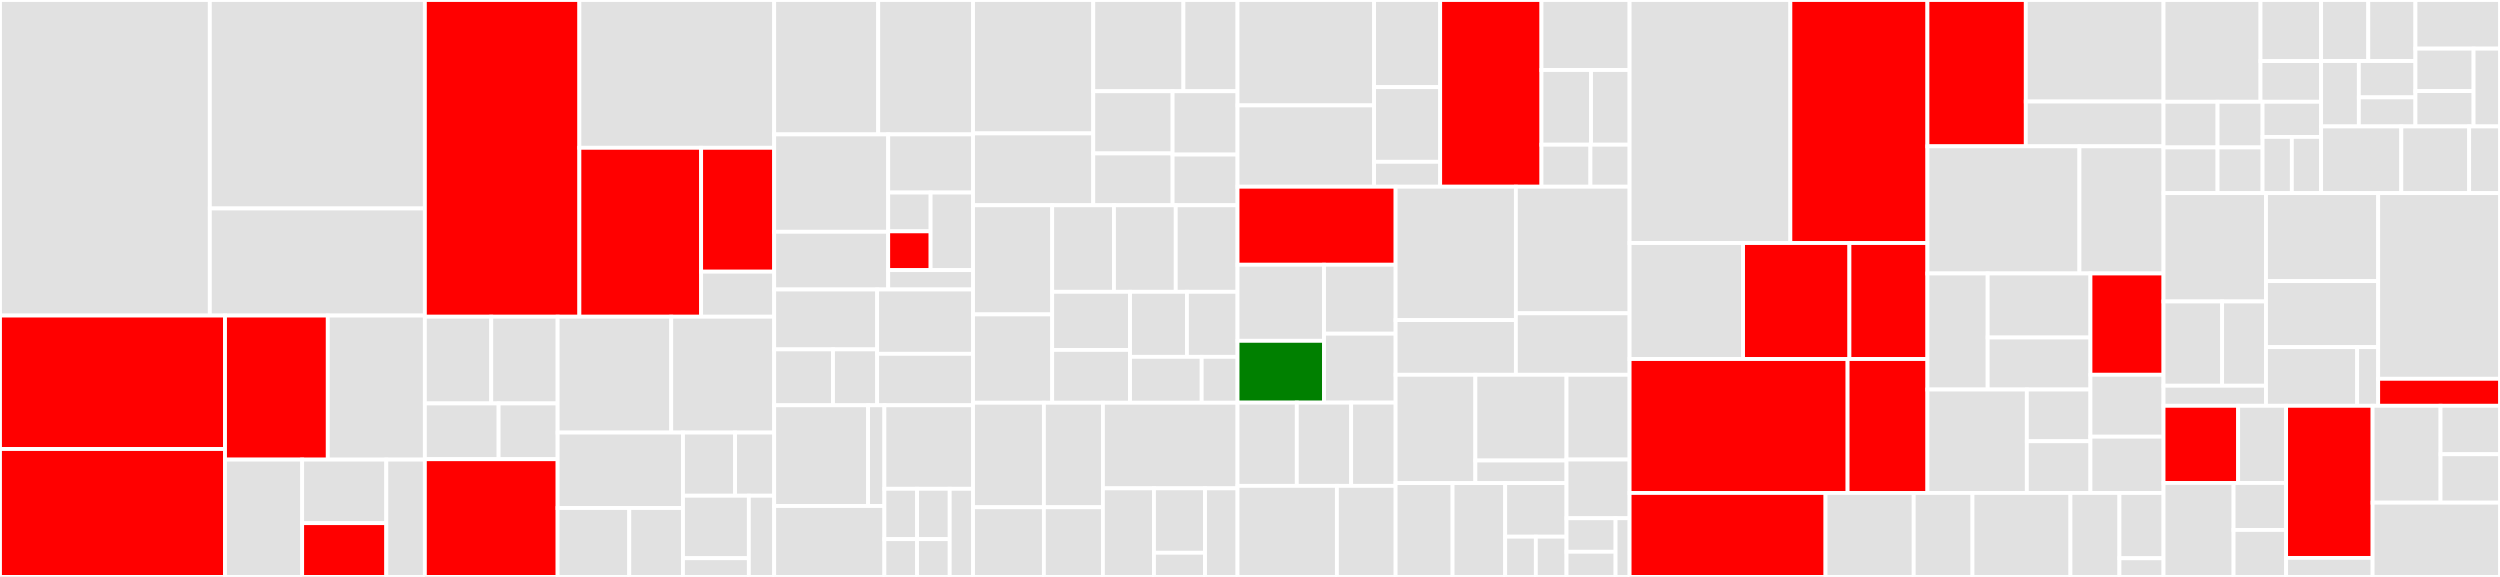 <svg baseProfile="full" width="650" height="150" viewBox="0 0 650 150" version="1.1"
xmlns="http://www.w3.org/2000/svg" xmlns:ev="http://www.w3.org/2001/xml-events"
xmlns:xlink="http://www.w3.org/1999/xlink">

<rect x="0" y="0" width="650" height="150" fill="#333333" stroke="none"/>

<style>rect.s{mask:url(#mask);}</style>
<defs>
  <pattern id="white" width="4" height="4" patternUnits="userSpaceOnUse" patternTransform="rotate(45)">
    <rect width="2" height="2" transform="translate(0,0)" fill="white"></rect>
  </pattern>
  <mask id="mask">
    <rect x="0" y="0" width="100%" height="100%" fill="url(#white)"></rect>
  </mask>
</defs>

<rect x="0" y="0" width="54.555" height="82.047" fill="#e1e1e1" stroke="white" stroke-width="1" class=" tooltipped" data-content="Core/src/Repository/ShortUrlRepository.php"><title>Core/src/Repository/ShortUrlRepository.php</title></rect>
<rect x="54.555" y="0" width="55.91" height="54.201" fill="#e1e1e1" stroke="white" stroke-width="1" class=" tooltipped" data-content="Core/src/Repository/VisitRepository.php"><title>Core/src/Repository/VisitRepository.php</title></rect>
<rect x="54.555" y="54.201" width="55.91" height="27.846" fill="#e1e1e1" stroke="white" stroke-width="1" class=" tooltipped" data-content="Core/src/Repository/TagRepository.php"><title>Core/src/Repository/TagRepository.php</title></rect>
<rect x="0" y="82.047" width="58.505" height="34.689" fill="red" stroke="white" stroke-width="1" class=" tooltipped" data-content="Core/src/Model/ShortUrlMeta.php"><title>Core/src/Model/ShortUrlMeta.php</title></rect>
<rect x="0" y="116.736" width="58.505" height="33.264" fill="red" stroke="white" stroke-width="1" class=" tooltipped" data-content="Core/src/Model/ShortUrlEdit.php"><title>Core/src/Model/ShortUrlEdit.php</title></rect>
<rect x="58.505" y="82.047" width="26.722" height="37.454" fill="red" stroke="white" stroke-width="1" class=" tooltipped" data-content="Core/src/Model/Visitor.php"><title>Core/src/Model/Visitor.php</title></rect>
<rect x="85.227" y="82.047" width="25.237" height="37.454" fill="#e1e1e1" stroke="white" stroke-width="1" class=" tooltipped" data-content="Core/src/Model/ShortUrlsParams.php"><title>Core/src/Model/ShortUrlsParams.php</title></rect>
<rect x="58.505" y="119.501" width="20.054" height="30.499" fill="#e1e1e1" stroke="white" stroke-width="1" class=" tooltipped" data-content="Core/src/Model/ShortUrlIdentifier.php"><title>Core/src/Model/ShortUrlIdentifier.php</title></rect>
<rect x="78.56" y="119.501" width="21.878" height="16.52" fill="#e1e1e1" stroke="white" stroke-width="1" class=" tooltipped" data-content="Core/src/Model/VisitsParams.php"><title>Core/src/Model/VisitsParams.php</title></rect>
<rect x="78.56" y="136.021" width="21.878" height="13.979" fill="red" stroke="white" stroke-width="1" class=" tooltipped" data-content="Core/src/Model/Ordering.php"><title>Core/src/Model/Ordering.php</title></rect>
<rect x="100.438" y="119.501" width="10.027" height="30.499" fill="#e1e1e1" stroke="white" stroke-width="1" class=" tooltipped" data-content="Core/src/Model/AbstractInfinitePaginableListParams.php"><title>Core/src/Model/AbstractInfinitePaginableListParams.php</title></rect>
<rect x="110.465" y="0" width="40.176" height="82.347" fill="red" stroke="white" stroke-width="1" class=" tooltipped" data-content="Core/src/Entity/ShortUrl.php"><title>Core/src/Entity/ShortUrl.php</title></rect>
<rect x="150.641" y="0" width="50.642" height="38.429" fill="#e1e1e1" stroke="white" stroke-width="1" class=" tooltipped" data-content="Core/src/Entity/Visit.php"><title>Core/src/Entity/Visit.php</title></rect>
<rect x="150.641" y="38.429" width="31.651" height="43.918" fill="red" stroke="white" stroke-width="1" class=" tooltipped" data-content="Core/src/Entity/VisitLocation.php"><title>Core/src/Entity/VisitLocation.php</title></rect>
<rect x="182.292" y="38.429" width="18.991" height="32.207" fill="red" stroke="white" stroke-width="1" class=" tooltipped" data-content="Core/src/Entity/Domain.php"><title>Core/src/Entity/Domain.php</title></rect>
<rect x="182.292" y="70.635" width="18.991" height="11.712" fill="#e1e1e1" stroke="white" stroke-width="1" class=" tooltipped" data-content="Core/src/Entity/Tag.php"><title>Core/src/Entity/Tag.php</title></rect>
<rect x="110.465" y="82.347" width="17.26" height="22.551" fill="#e1e1e1" stroke="white" stroke-width="1" class=" tooltipped" data-content="Core/src/Visit/Paginator/Adapter/TagVisitsPaginatorAdapter.php"><title>Core/src/Visit/Paginator/Adapter/TagVisitsPaginatorAdapter.php</title></rect>
<rect x="127.724" y="82.347" width="17.26" height="22.551" fill="#e1e1e1" stroke="white" stroke-width="1" class=" tooltipped" data-content="Core/src/Visit/Paginator/Adapter/ShortUrlVisitsPaginatorAdapter.php"><title>Core/src/Visit/Paginator/Adapter/ShortUrlVisitsPaginatorAdapter.php</title></rect>
<rect x="110.465" y="104.898" width="19.177" height="14.497" fill="#e1e1e1" stroke="white" stroke-width="1" class=" tooltipped" data-content="Core/src/Visit/Paginator/Adapter/NonOrphanVisitsPaginatorAdapter.php"><title>Core/src/Visit/Paginator/Adapter/NonOrphanVisitsPaginatorAdapter.php</title></rect>
<rect x="129.642" y="104.898" width="15.342" height="14.497" fill="#e1e1e1" stroke="white" stroke-width="1" class=" tooltipped" data-content="Core/src/Visit/Paginator/Adapter/OrphanVisitsPaginatorAdapter.php"><title>Core/src/Visit/Paginator/Adapter/OrphanVisitsPaginatorAdapter.php</title></rect>
<rect x="110.465" y="119.395" width="34.519" height="30.605" fill="red" stroke="white" stroke-width="1" class=" tooltipped" data-content="Core/src/Visit/RequestTracker.php"><title>Core/src/Visit/RequestTracker.php</title></rect>
<rect x="144.984" y="82.347" width="29.534" height="30.123" fill="#e1e1e1" stroke="white" stroke-width="1" class=" tooltipped" data-content="Core/src/Visit/VisitLocator.php"><title>Core/src/Visit/VisitLocator.php</title></rect>
<rect x="174.518" y="82.347" width="26.765" height="30.123" fill="#e1e1e1" stroke="white" stroke-width="1" class=" tooltipped" data-content="Core/src/Visit/VisitsStatsHelper.php"><title>Core/src/Visit/VisitsStatsHelper.php</title></rect>
<rect x="144.984" y="112.47" width="32.594" height="19.618" fill="#e1e1e1" stroke="white" stroke-width="1" class=" tooltipped" data-content="Core/src/Visit/VisitsTracker.php"><title>Core/src/Visit/VisitsTracker.php</title></rect>
<rect x="144.984" y="132.088" width="18.625" height="17.912" fill="#e1e1e1" stroke="white" stroke-width="1" class=" tooltipped" data-content="Core/src/Visit/Spec/CountOfNonOrphanVisits.php"><title>Core/src/Visit/Spec/CountOfNonOrphanVisits.php</title></rect>
<rect x="163.609" y="132.088" width="13.969" height="17.912" fill="#e1e1e1" stroke="white" stroke-width="1" class=" tooltipped" data-content="Core/src/Visit/Spec/CountOfOrphanVisits.php"><title>Core/src/Visit/Spec/CountOfOrphanVisits.php</title></rect>
<rect x="177.578" y="112.47" width="13.546" height="16.419" fill="#e1e1e1" stroke="white" stroke-width="1" class=" tooltipped" data-content="Core/src/Visit/Persistence/VisitsCountFiltering.php"><title>Core/src/Visit/Persistence/VisitsCountFiltering.php</title></rect>
<rect x="191.124" y="112.47" width="10.159" height="16.419" fill="#e1e1e1" stroke="white" stroke-width="1" class=" tooltipped" data-content="Core/src/Visit/Persistence/VisitsListFiltering.php"><title>Core/src/Visit/Persistence/VisitsListFiltering.php</title></rect>
<rect x="177.578" y="128.889" width="17.12" height="16.239" fill="#e1e1e1" stroke="white" stroke-width="1" class=" tooltipped" data-content="Core/src/Visit/Model/UnknownVisitLocation.php"><title>Core/src/Visit/Model/UnknownVisitLocation.php</title></rect>
<rect x="177.578" y="145.128" width="17.12" height="4.872" fill="#e1e1e1" stroke="white" stroke-width="1" class=" tooltipped" data-content="Core/src/Visit/Model/VisitsStats.php"><title>Core/src/Visit/Model/VisitsStats.php</title></rect>
<rect x="194.698" y="128.889" width="6.585" height="21.111" fill="#e1e1e1" stroke="white" stroke-width="1" class=" tooltipped" data-content="Core/src/Visit/Transformer/OrphanVisitDataTransformer.php"><title>Core/src/Visit/Transformer/OrphanVisitDataTransformer.php</title></rect>
<rect x="201.283" y="0" width="27.049" height="34.946" fill="#e1e1e1" stroke="white" stroke-width="1" class=" tooltipped" data-content="Core/src/EventDispatcher/NotifyVisitToRabbitMq.php"><title>Core/src/EventDispatcher/NotifyVisitToRabbitMq.php</title></rect>
<rect x="228.332" y="0" width="24.662" height="34.946" fill="#e1e1e1" stroke="white" stroke-width="1" class=" tooltipped" data-content="Core/src/EventDispatcher/NotifyVisitToWebHooks.php"><title>Core/src/EventDispatcher/NotifyVisitToWebHooks.php</title></rect>
<rect x="201.283" y="34.946" width="29.648" height="25.319" fill="#e1e1e1" stroke="white" stroke-width="1" class=" tooltipped" data-content="Core/src/EventDispatcher/LocateVisit.php"><title>Core/src/EventDispatcher/LocateVisit.php</title></rect>
<rect x="201.283" y="60.265" width="29.648" height="15.004" fill="#e1e1e1" stroke="white" stroke-width="1" class=" tooltipped" data-content="Core/src/EventDispatcher/NotifyVisitToMercure.php"><title>Core/src/EventDispatcher/NotifyVisitToMercure.php</title></rect>
<rect x="230.931" y="34.946" width="22.063" height="15.121" fill="#e1e1e1" stroke="white" stroke-width="1" class=" tooltipped" data-content="Core/src/EventDispatcher/UpdateGeoLiteDb.php"><title>Core/src/EventDispatcher/UpdateGeoLiteDb.php</title></rect>
<rect x="230.931" y="50.067" width="11.032" height="10.081" fill="#e1e1e1" stroke="white" stroke-width="1" class=" tooltipped" data-content="Core/src/EventDispatcher/Event/UrlVisited.php"><title>Core/src/EventDispatcher/Event/UrlVisited.php</title></rect>
<rect x="230.931" y="60.148" width="11.032" height="10.081" fill="red" stroke="white" stroke-width="1" class=" tooltipped" data-content="Core/src/EventDispatcher/Event/AbstractVisitEvent.php"><title>Core/src/EventDispatcher/Event/AbstractVisitEvent.php</title></rect>
<rect x="241.962" y="50.067" width="11.032" height="20.161" fill="#e1e1e1" stroke="white" stroke-width="1" class=" tooltipped" data-content="Core/src/EventDispatcher/CloseDbConnectionEventListener.php"><title>Core/src/EventDispatcher/CloseDbConnectionEventListener.php</title></rect>
<rect x="230.931" y="70.228" width="22.063" height="5.04" fill="#e1e1e1" stroke="white" stroke-width="1" class=" tooltipped" data-content="Core/src/EventDispatcher/CloseDbConnectionEventListenerDelegator.php"><title>Core/src/EventDispatcher/CloseDbConnectionEventListenerDelegator.php</title></rect>
<rect x="201.283" y="75.269" width="26.779" height="15.573" fill="#e1e1e1" stroke="white" stroke-width="1" class=" tooltipped" data-content="Core/src/ShortUrl/Helper/ShortUrlRedirectionBuilder.php"><title>Core/src/ShortUrl/Helper/ShortUrlRedirectionBuilder.php</title></rect>
<rect x="201.283" y="90.842" width="15.302" height="14.535" fill="#e1e1e1" stroke="white" stroke-width="1" class=" tooltipped" data-content="Core/src/ShortUrl/Helper/ShortUrlStringifier.php"><title>Core/src/ShortUrl/Helper/ShortUrlStringifier.php</title></rect>
<rect x="216.585" y="90.842" width="11.477" height="14.535" fill="#e1e1e1" stroke="white" stroke-width="1" class=" tooltipped" data-content="Core/src/ShortUrl/Helper/ShortUrlTitleResolutionHelper.php"><title>Core/src/ShortUrl/Helper/ShortUrlTitleResolutionHelper.php</title></rect>
<rect x="228.062" y="75.269" width="24.932" height="16.726" fill="#e1e1e1" stroke="white" stroke-width="1" class=" tooltipped" data-content="Core/src/ShortUrl/Persistence/ShortUrlsListFiltering.php"><title>Core/src/ShortUrl/Persistence/ShortUrlsListFiltering.php</title></rect>
<rect x="228.062" y="91.995" width="24.932" height="13.381" fill="#e1e1e1" stroke="white" stroke-width="1" class=" tooltipped" data-content="Core/src/ShortUrl/Persistence/ShortUrlsCountFiltering.php"><title>Core/src/ShortUrl/Persistence/ShortUrlsCountFiltering.php</title></rect>
<rect x="201.283" y="105.376" width="24.413" height="26.192" fill="#e1e1e1" stroke="white" stroke-width="1" class=" tooltipped" data-content="Core/src/ShortUrl/Resolver/PersistenceShortUrlRelationResolver.php"><title>Core/src/ShortUrl/Resolver/PersistenceShortUrlRelationResolver.php</title></rect>
<rect x="225.696" y="105.376" width="4.246" height="26.192" fill="#e1e1e1" stroke="white" stroke-width="1" class=" tooltipped" data-content="Core/src/ShortUrl/Resolver/SimpleShortUrlRelationResolver.php"><title>Core/src/ShortUrl/Resolver/SimpleShortUrlRelationResolver.php</title></rect>
<rect x="201.283" y="131.568" width="28.659" height="18.432" fill="#e1e1e1" stroke="white" stroke-width="1" class=" tooltipped" data-content="Core/src/ShortUrl/Transformer/ShortUrlDataTransformer.php"><title>Core/src/ShortUrl/Transformer/ShortUrlDataTransformer.php</title></rect>
<rect x="229.942" y="105.376" width="23.052" height="21.709" fill="#e1e1e1" stroke="white" stroke-width="1" class=" tooltipped" data-content="Core/src/ShortUrl/Middleware/ExtraPathRedirectMiddleware.php"><title>Core/src/ShortUrl/Middleware/ExtraPathRedirectMiddleware.php</title></rect>
<rect x="229.942" y="127.085" width="8.493" height="13.094" fill="#e1e1e1" stroke="white" stroke-width="1" class=" tooltipped" data-content="Core/src/ShortUrl/Spec/BelongsToApiKey.php"><title>Core/src/ShortUrl/Spec/BelongsToApiKey.php</title></rect>
<rect x="238.435" y="127.085" width="8.493" height="13.094" fill="#e1e1e1" stroke="white" stroke-width="1" class=" tooltipped" data-content="Core/src/ShortUrl/Spec/BelongsToDomain.php"><title>Core/src/ShortUrl/Spec/BelongsToDomain.php</title></rect>
<rect x="229.942" y="140.179" width="8.493" height="9.821" fill="#e1e1e1" stroke="white" stroke-width="1" class=" tooltipped" data-content="Core/src/ShortUrl/Spec/BelongsToApiKeyInlined.php"><title>Core/src/ShortUrl/Spec/BelongsToApiKeyInlined.php</title></rect>
<rect x="238.435" y="140.179" width="8.493" height="9.821" fill="#e1e1e1" stroke="white" stroke-width="1" class=" tooltipped" data-content="Core/src/ShortUrl/Spec/BelongsToDomainInlined.php"><title>Core/src/ShortUrl/Spec/BelongsToDomainInlined.php</title></rect>
<rect x="246.928" y="127.085" width="6.066" height="22.915" fill="#e1e1e1" stroke="white" stroke-width="1" class=" tooltipped" data-content="Core/src/ShortUrl/Paginator/Adapter/ShortUrlRepositoryAdapter.php"><title>Core/src/ShortUrl/Paginator/Adapter/ShortUrlRepositoryAdapter.php</title></rect>
<rect x="252.994" y="0" width="31.256" height="34.69" fill="#e1e1e1" stroke="white" stroke-width="1" class=" tooltipped" data-content="Core/src/Options/TrackingOptions.php"><title>Core/src/Options/TrackingOptions.php</title></rect>
<rect x="252.994" y="34.69" width="31.256" height="18.679" fill="#e1e1e1" stroke="white" stroke-width="1" class=" tooltipped" data-content="Core/src/Options/NotFoundRedirectOptions.php"><title>Core/src/Options/NotFoundRedirectOptions.php</title></rect>
<rect x="284.25" y="0" width="23.442" height="23.72" fill="#e1e1e1" stroke="white" stroke-width="1" class=" tooltipped" data-content="Core/src/Options/QrCodeOptions.php"><title>Core/src/Options/QrCodeOptions.php</title></rect>
<rect x="307.691" y="0" width="14.065" height="23.72" fill="#e1e1e1" stroke="white" stroke-width="1" class=" tooltipped" data-content="Core/src/Options/AppOptions.php"><title>Core/src/Options/AppOptions.php</title></rect>
<rect x="284.25" y="23.72" width="20.629" height="16.173" fill="#e1e1e1" stroke="white" stroke-width="1" class=" tooltipped" data-content="Core/src/Options/RedirectOptions.php"><title>Core/src/Options/RedirectOptions.php</title></rect>
<rect x="284.25" y="39.892" width="20.629" height="13.477" fill="#e1e1e1" stroke="white" stroke-width="1" class=" tooltipped" data-content="Core/src/Options/WebhookOptions.php"><title>Core/src/Options/WebhookOptions.php</title></rect>
<rect x="304.878" y="23.72" width="16.878" height="16.472" fill="#e1e1e1" stroke="white" stroke-width="1" class=" tooltipped" data-content="Core/src/Options/DeleteShortUrlsOptions.php"><title>Core/src/Options/DeleteShortUrlsOptions.php</title></rect>
<rect x="304.878" y="40.192" width="16.878" height="13.178" fill="#e1e1e1" stroke="white" stroke-width="1" class=" tooltipped" data-content="Core/src/Options/UrlShortenerOptions.php"><title>Core/src/Options/UrlShortenerOptions.php</title></rect>
<rect x="252.994" y="53.369" width="20.575" height="28.376" fill="#e1e1e1" stroke="white" stroke-width="1" class=" tooltipped" data-content="Core/src/Exception/ValidationException.php"><title>Core/src/Exception/ValidationException.php</title></rect>
<rect x="252.994" y="81.746" width="20.575" height="22.971" fill="#e1e1e1" stroke="white" stroke-width="1" class=" tooltipped" data-content="Core/src/Exception/DeleteShortUrlException.php"><title>Core/src/Exception/DeleteShortUrlException.php</title></rect>
<rect x="273.569" y="53.369" width="16.063" height="22.501" fill="#e1e1e1" stroke="white" stroke-width="1" class=" tooltipped" data-content="Core/src/Exception/NonUniqueSlugException.php"><title>Core/src/Exception/NonUniqueSlugException.php</title></rect>
<rect x="289.631" y="53.369" width="16.063" height="22.501" fill="#e1e1e1" stroke="white" stroke-width="1" class=" tooltipped" data-content="Core/src/Exception/DomainNotFoundException.php"><title>Core/src/Exception/DomainNotFoundException.php</title></rect>
<rect x="305.694" y="53.369" width="16.063" height="22.501" fill="#e1e1e1" stroke="white" stroke-width="1" class=" tooltipped" data-content="Core/src/Exception/ShortUrlNotFoundException.php"><title>Core/src/Exception/ShortUrlNotFoundException.php</title></rect>
<rect x="273.569" y="75.87" width="20.239" height="15.11" fill="#e1e1e1" stroke="white" stroke-width="1" class=" tooltipped" data-content="Core/src/Exception/ForbiddenTagOperationException.php"><title>Core/src/Exception/ForbiddenTagOperationException.php</title></rect>
<rect x="273.569" y="90.98" width="20.239" height="13.737" fill="#e1e1e1" stroke="white" stroke-width="1" class=" tooltipped" data-content="Core/src/Exception/IpCannotBeLocatedException.php"><title>Core/src/Exception/IpCannotBeLocatedException.php</title></rect>
<rect x="293.808" y="75.87" width="14.797" height="16.91" fill="#e1e1e1" stroke="white" stroke-width="1" class=" tooltipped" data-content="Core/src/Exception/InvalidUrlException.php"><title>Core/src/Exception/InvalidUrlException.php</title></rect>
<rect x="308.604" y="75.87" width="13.152" height="16.91" fill="#e1e1e1" stroke="white" stroke-width="1" class=" tooltipped" data-content="Core/src/Exception/TagConflictException.php"><title>Core/src/Exception/TagConflictException.php</title></rect>
<rect x="293.808" y="92.78" width="18.633" height="11.937" fill="#e1e1e1" stroke="white" stroke-width="1" class=" tooltipped" data-content="Core/src/Exception/TagNotFoundException.php"><title>Core/src/Exception/TagNotFoundException.php</title></rect>
<rect x="312.44" y="92.78" width="9.316" height="11.937" fill="#e1e1e1" stroke="white" stroke-width="1" class=" tooltipped" data-content="Core/src/Exception/ShortCodeCannotBeRegeneratedException.php"><title>Core/src/Exception/ShortCodeCannotBeRegeneratedException.php</title></rect>
<rect x="252.994" y="104.717" width="18.419" height="27.17" fill="#e1e1e1" stroke="white" stroke-width="1" class=" tooltipped" data-content="Core/src/Tag/Model/TagRenaming.php"><title>Core/src/Tag/Model/TagRenaming.php</title></rect>
<rect x="271.413" y="104.717" width="15.349" height="27.17" fill="#e1e1e1" stroke="white" stroke-width="1" class=" tooltipped" data-content="Core/src/Tag/Model/TagsParams.php"><title>Core/src/Tag/Model/TagsParams.php</title></rect>
<rect x="252.994" y="131.887" width="18.419" height="18.113" fill="#e1e1e1" stroke="white" stroke-width="1" class=" tooltipped" data-content="Core/src/Tag/Model/TagsListFiltering.php"><title>Core/src/Tag/Model/TagsListFiltering.php</title></rect>
<rect x="271.413" y="131.887" width="15.349" height="18.113" fill="#e1e1e1" stroke="white" stroke-width="1" class=" tooltipped" data-content="Core/src/Tag/Model/TagInfo.php"><title>Core/src/Tag/Model/TagInfo.php</title></rect>
<rect x="286.761" y="104.717" width="34.995" height="22.244" fill="#e1e1e1" stroke="white" stroke-width="1" class=" tooltipped" data-content="Core/src/Tag/TagService.php"><title>Core/src/Tag/TagService.php</title></rect>
<rect x="286.761" y="126.961" width="13.274" height="23.039" fill="#e1e1e1" stroke="white" stroke-width="1" class=" tooltipped" data-content="Core/src/Tag/Paginator/Adapter/TagsPaginatorAdapter.php"><title>Core/src/Tag/Paginator/Adapter/TagsPaginatorAdapter.php</title></rect>
<rect x="300.035" y="126.961" width="13.274" height="16.755" fill="#e1e1e1" stroke="white" stroke-width="1" class=" tooltipped" data-content="Core/src/Tag/Paginator/Adapter/AbstractTagsPaginatorAdapter.php"><title>Core/src/Tag/Paginator/Adapter/AbstractTagsPaginatorAdapter.php</title></rect>
<rect x="300.035" y="143.717" width="13.274" height="6.283" fill="#e1e1e1" stroke="white" stroke-width="1" class=" tooltipped" data-content="Core/src/Tag/Paginator/Adapter/TagsInfoPaginatorAdapter.php"><title>Core/src/Tag/Paginator/Adapter/TagsInfoPaginatorAdapter.php</title></rect>
<rect x="313.309" y="126.961" width="8.447" height="23.039" fill="#e1e1e1" stroke="white" stroke-width="1" class=" tooltipped" data-content="Core/src/Tag/Spec/CountTagsWithName.php"><title>Core/src/Tag/Spec/CountTagsWithName.php</title></rect>
<rect x="321.756" y="0" width="35.507" height="27.405" fill="#e1e1e1" stroke="white" stroke-width="1" class=" tooltipped" data-content="Core/src/Domain/DomainService.php"><title>Core/src/Domain/DomainService.php</title></rect>
<rect x="321.756" y="27.405" width="35.507" height="21.141" fill="#e1e1e1" stroke="white" stroke-width="1" class=" tooltipped" data-content="Core/src/Domain/Repository/DomainRepository.php"><title>Core/src/Domain/Repository/DomainRepository.php</title></rect>
<rect x="357.263" y="0" width="17.181" height="22.655" fill="#e1e1e1" stroke="white" stroke-width="1" class=" tooltipped" data-content="Core/src/Domain/Model/DomainItem.php"><title>Core/src/Domain/Model/DomainItem.php</title></rect>
<rect x="357.263" y="22.655" width="17.181" height="19.418" fill="#e1e1e1" stroke="white" stroke-width="1" class=" tooltipped" data-content="Core/src/Domain/Validation/DomainRedirectsInputFilter.php"><title>Core/src/Domain/Validation/DomainRedirectsInputFilter.php</title></rect>
<rect x="357.263" y="42.073" width="17.181" height="6.473" fill="#e1e1e1" stroke="white" stroke-width="1" class=" tooltipped" data-content="Core/src/Domain/Spec/IsDomain.php"><title>Core/src/Domain/Spec/IsDomain.php</title></rect>
<rect x="374.444" y="0" width="26.344" height="48.545" fill="red" stroke="white" stroke-width="1" class=" tooltipped" data-content="Core/src/Action/Model/QrCodeParams.php"><title>Core/src/Action/Model/QrCodeParams.php</title></rect>
<rect x="400.788" y="0" width="22.908" height="18.205" fill="#e1e1e1" stroke="white" stroke-width="1" class=" tooltipped" data-content="Core/src/Action/QrCodeAction.php"><title>Core/src/Action/QrCodeAction.php</title></rect>
<rect x="400.788" y="18.205" width="12.886" height="19.418" fill="#e1e1e1" stroke="white" stroke-width="1" class=" tooltipped" data-content="Core/src/Action/AbstractTrackingAction.php"><title>Core/src/Action/AbstractTrackingAction.php</title></rect>
<rect x="413.673" y="18.205" width="10.022" height="19.418" fill="#e1e1e1" stroke="white" stroke-width="1" class=" tooltipped" data-content="Core/src/Action/RobotsAction.php"><title>Core/src/Action/RobotsAction.php</title></rect>
<rect x="400.788" y="37.623" width="12.726" height="10.923" fill="#e1e1e1" stroke="white" stroke-width="1" class=" tooltipped" data-content="Core/src/Action/RedirectAction.php"><title>Core/src/Action/RedirectAction.php</title></rect>
<rect x="413.514" y="37.623" width="10.181" height="10.923" fill="#e1e1e1" stroke="white" stroke-width="1" class=" tooltipped" data-content="Core/src/Action/PixelAction.php"><title>Core/src/Action/PixelAction.php</title></rect>
<rect x="321.756" y="48.545" width="41.104" height="20.291" fill="red" stroke="white" stroke-width="1" class=" tooltipped" data-content="Core/src/Config/NotFoundRedirectResolver.php"><title>Core/src/Config/NotFoundRedirectResolver.php</title></rect>
<rect x="321.756" y="68.836" width="22.491" height="19.778" fill="#e1e1e1" stroke="white" stroke-width="1" class=" tooltipped" data-content="Core/src/Config/NotFoundRedirects.php"><title>Core/src/Config/NotFoundRedirects.php</title></rect>
<rect x="321.756" y="88.614" width="22.491" height="16.069" fill="green" stroke="white" stroke-width="1" class=" tooltipped" data-content="Core/src/Config/EnvVars.php"><title>Core/src/Config/EnvVars.php</title></rect>
<rect x="344.248" y="68.836" width="18.613" height="17.924" fill="#e1e1e1" stroke="white" stroke-width="1" class=" tooltipped" data-content="Core/src/Config/BasePathPrefixer.php"><title>Core/src/Config/BasePathPrefixer.php</title></rect>
<rect x="344.248" y="86.76" width="18.613" height="17.924" fill="#e1e1e1" stroke="white" stroke-width="1" class=" tooltipped" data-content="Core/src/Config/EmptyNotFoundRedirectConfig.php"><title>Core/src/Config/EmptyNotFoundRedirectConfig.php</title></rect>
<rect x="321.756" y="104.684" width="15.414" height="21.644" fill="#e1e1e1" stroke="white" stroke-width="1" class=" tooltipped" data-content="Core/src/Service/ShortUrl/ShortUrlResolver.php"><title>Core/src/Service/ShortUrl/ShortUrlResolver.php</title></rect>
<rect x="337.171" y="104.684" width="14.13" height="21.644" fill="#e1e1e1" stroke="white" stroke-width="1" class=" tooltipped" data-content="Core/src/Service/ShortUrl/DeleteShortUrlService.php"><title>Core/src/Service/ShortUrl/DeleteShortUrlService.php</title></rect>
<rect x="351.3" y="104.684" width="11.561" height="21.644" fill="#e1e1e1" stroke="white" stroke-width="1" class=" tooltipped" data-content="Core/src/Service/ShortUrl/ShortCodeUniquenessHelper.php"><title>Core/src/Service/ShortUrl/ShortCodeUniquenessHelper.php</title></rect>
<rect x="321.756" y="126.327" width="25.837" height="23.673" fill="#e1e1e1" stroke="white" stroke-width="1" class=" tooltipped" data-content="Core/src/Service/UrlShortener.php"><title>Core/src/Service/UrlShortener.php</title></rect>
<rect x="347.594" y="126.327" width="15.267" height="23.673" fill="#e1e1e1" stroke="white" stroke-width="1" class=" tooltipped" data-content="Core/src/Service/ShortUrlService.php"><title>Core/src/Service/ShortUrlService.php</title></rect>
<rect x="362.861" y="48.545" width="31.27" height="34.674" fill="#e1e1e1" stroke="white" stroke-width="1" class=" tooltipped" data-content="Core/src/Validation/ShortUrlInputFilter.php"><title>Core/src/Validation/ShortUrlInputFilter.php</title></rect>
<rect x="362.861" y="83.219" width="31.27" height="14.225" fill="#e1e1e1" stroke="white" stroke-width="1" class=" tooltipped" data-content="Core/src/Validation/ShortUrlsParamsInputFilter.php"><title>Core/src/Validation/ShortUrlsParamsInputFilter.php</title></rect>
<rect x="394.131" y="48.545" width="29.564" height="32.913" fill="#e1e1e1" stroke="white" stroke-width="1" class=" tooltipped" data-content="Core/src/Importer/ImportedLinksProcessor.php"><title>Core/src/Importer/ImportedLinksProcessor.php</title></rect>
<rect x="394.131" y="81.458" width="29.564" height="15.986" fill="#e1e1e1" stroke="white" stroke-width="1" class=" tooltipped" data-content="Core/src/Importer/ShortUrlImporting.php"><title>Core/src/Importer/ShortUrlImporting.php</title></rect>
<rect x="362.861" y="97.445" width="20.737" height="28.155" fill="#e1e1e1" stroke="white" stroke-width="1" class=" tooltipped" data-content="Core/src/Util/UrlValidator.php"><title>Core/src/Util/UrlValidator.php</title></rect>
<rect x="383.598" y="97.445" width="23.699" height="22.289" fill="#e1e1e1" stroke="white" stroke-width="1" class=" tooltipped" data-content="Core/src/Util/DoctrineBatchHelper.php"><title>Core/src/Util/DoctrineBatchHelper.php</title></rect>
<rect x="383.598" y="119.734" width="23.699" height="5.866" fill="#e1e1e1" stroke="white" stroke-width="1" class=" tooltipped" data-content="Core/src/Util/RedirectResponseHelper.php"><title>Core/src/Util/RedirectResponseHelper.php</title></rect>
<rect x="362.861" y="125.599" width="14.812" height="24.401" fill="#e1e1e1" stroke="white" stroke-width="1" class=" tooltipped" data-content="Core/src/ErrorHandler/Model/NotFoundType.php"><title>Core/src/ErrorHandler/Model/NotFoundType.php</title></rect>
<rect x="377.673" y="125.599" width="13.673" height="24.401" fill="#e1e1e1" stroke="white" stroke-width="1" class=" tooltipped" data-content="Core/src/ErrorHandler/NotFoundRedirectHandler.php"><title>Core/src/ErrorHandler/NotFoundRedirectHandler.php</title></rect>
<rect x="391.345" y="125.599" width="15.951" height="13.943" fill="#e1e1e1" stroke="white" stroke-width="1" class=" tooltipped" data-content="Core/src/ErrorHandler/NotFoundTemplateHandler.php"><title>Core/src/ErrorHandler/NotFoundTemplateHandler.php</title></rect>
<rect x="391.345" y="139.543" width="7.976" height="10.457" fill="#e1e1e1" stroke="white" stroke-width="1" class=" tooltipped" data-content="Core/src/ErrorHandler/NotFoundTrackerMiddleware.php"><title>Core/src/ErrorHandler/NotFoundTrackerMiddleware.php</title></rect>
<rect x="399.321" y="139.543" width="7.976" height="10.457" fill="#e1e1e1" stroke="white" stroke-width="1" class=" tooltipped" data-content="Core/src/ErrorHandler/NotFoundTypeResolverMiddleware.php"><title>Core/src/ErrorHandler/NotFoundTypeResolverMiddleware.php</title></rect>
<rect x="407.297" y="97.445" width="16.399" height="22.039" fill="#e1e1e1" stroke="white" stroke-width="1" class=" tooltipped" data-content="Core/src/Mercure/MercureUpdatesGenerator.php"><title>Core/src/Mercure/MercureUpdatesGenerator.php</title></rect>
<rect x="407.297" y="119.484" width="16.399" height="15.258" fill="#e1e1e1" stroke="white" stroke-width="1" class=" tooltipped" data-content="Core/src/Spec/InDateRange.php"><title>Core/src/Spec/InDateRange.php</title></rect>
<rect x="407.297" y="134.742" width="12.755" height="8.719" fill="#e1e1e1" stroke="white" stroke-width="1" class=" tooltipped" data-content="Core/src/Paginator/Adapter/AbstractCacheableCountPaginatorAdapter.php"><title>Core/src/Paginator/Adapter/AbstractCacheableCountPaginatorAdapter.php</title></rect>
<rect x="407.297" y="143.461" width="12.755" height="6.539" fill="#e1e1e1" stroke="white" stroke-width="1" class=" tooltipped" data-content="Core/src/Crawling/CrawlingHelper.php"><title>Core/src/Crawling/CrawlingHelper.php</title></rect>
<rect x="420.051" y="134.742" width="3.644" height="15.258" fill="#e1e1e1" stroke="white" stroke-width="1" class=" tooltipped" data-content="Core/src/ConfigProvider.php"><title>Core/src/ConfigProvider.php</title></rect>
<rect x="423.695" y="0" width="41.798" height="63.188" fill="#e1e1e1" stroke="white" stroke-width="1" class=" tooltipped" data-content="CLI/src/Command/ShortUrl/ListShortUrlsCommand.php"><title>CLI/src/Command/ShortUrl/ListShortUrlsCommand.php</title></rect>
<rect x="465.494" y="0" width="35.639" height="63.188" fill="red" stroke="white" stroke-width="1" class=" tooltipped" data-content="CLI/src/Command/ShortUrl/CreateShortUrlCommand.php"><title>CLI/src/Command/ShortUrl/CreateShortUrlCommand.php</title></rect>
<rect x="423.695" y="63.188" width="29.5" height="30.158" fill="#e1e1e1" stroke="white" stroke-width="1" class=" tooltipped" data-content="CLI/src/Command/ShortUrl/DeleteShortUrlCommand.php"><title>CLI/src/Command/ShortUrl/DeleteShortUrlCommand.php</title></rect>
<rect x="453.195" y="63.188" width="27.656" height="30.158" fill="red" stroke="white" stroke-width="1" class=" tooltipped" data-content="CLI/src/Command/ShortUrl/GetVisitsCommand.php"><title>CLI/src/Command/ShortUrl/GetVisitsCommand.php</title></rect>
<rect x="480.851" y="63.188" width="20.281" height="30.158" fill="red" stroke="white" stroke-width="1" class=" tooltipped" data-content="CLI/src/Command/ShortUrl/ResolveUrlCommand.php"><title>CLI/src/Command/ShortUrl/ResolveUrlCommand.php</title></rect>
<rect x="423.695" y="93.346" width="56.681" height="34.825" fill="red" stroke="white" stroke-width="1" class=" tooltipped" data-content="CLI/src/Command/Visit/LocateVisitsCommand.php"><title>CLI/src/Command/Visit/LocateVisitsCommand.php</title></rect>
<rect x="480.376" y="93.346" width="20.756" height="34.825" fill="red" stroke="white" stroke-width="1" class=" tooltipped" data-content="CLI/src/Command/Visit/DownloadGeoLiteDbCommand.php"><title>CLI/src/Command/Visit/DownloadGeoLiteDbCommand.php</title></rect>
<rect x="501.132" y="0" width="25.577" height="38.044" fill="red" stroke="white" stroke-width="1" class=" tooltipped" data-content="CLI/src/Command/Api/GenerateKeyCommand.php"><title>CLI/src/Command/Api/GenerateKeyCommand.php</title></rect>
<rect x="526.71" y="0" width="35.808" height="26.398" fill="#e1e1e1" stroke="white" stroke-width="1" class=" tooltipped" data-content="CLI/src/Command/Api/ListKeysCommand.php"><title>CLI/src/Command/Api/ListKeysCommand.php</title></rect>
<rect x="526.71" y="26.398" width="35.808" height="11.646" fill="#e1e1e1" stroke="white" stroke-width="1" class=" tooltipped" data-content="CLI/src/Command/Api/DisableKeyCommand.php"><title>CLI/src/Command/Api/DisableKeyCommand.php</title></rect>
<rect x="501.132" y="38.044" width="39.522" height="33.062" fill="#e1e1e1" stroke="white" stroke-width="1" class=" tooltipped" data-content="CLI/src/Command/Domain/DomainRedirectsCommand.php"><title>CLI/src/Command/Domain/DomainRedirectsCommand.php</title></rect>
<rect x="540.654" y="38.044" width="21.863" height="33.062" fill="#e1e1e1" stroke="white" stroke-width="1" class=" tooltipped" data-content="CLI/src/Command/Domain/ListDomainsCommand.php"><title>CLI/src/Command/Domain/ListDomainsCommand.php</title></rect>
<rect x="501.132" y="71.105" width="15.664" height="30.173" fill="#e1e1e1" stroke="white" stroke-width="1" class=" tooltipped" data-content="CLI/src/Command/Tag/DeleteTagsCommand.php"><title>CLI/src/Command/Tag/DeleteTagsCommand.php</title></rect>
<rect x="516.796" y="71.105" width="26.721" height="16.647" fill="#e1e1e1" stroke="white" stroke-width="1" class=" tooltipped" data-content="CLI/src/Command/Tag/RenameTagCommand.php"><title>CLI/src/Command/Tag/RenameTagCommand.php</title></rect>
<rect x="516.796" y="87.752" width="26.721" height="13.526" fill="#e1e1e1" stroke="white" stroke-width="1" class=" tooltipped" data-content="CLI/src/Command/Tag/ListTagsCommand.php"><title>CLI/src/Command/Tag/ListTagsCommand.php</title></rect>
<rect x="501.132" y="101.278" width="25.845" height="26.893" fill="#e1e1e1" stroke="white" stroke-width="1" class=" tooltipped" data-content="CLI/src/Command/Db/CreateDatabaseCommand.php"><title>CLI/src/Command/Db/CreateDatabaseCommand.php</title></rect>
<rect x="526.977" y="101.278" width="16.541" height="13.446" fill="#e1e1e1" stroke="white" stroke-width="1" class=" tooltipped" data-content="CLI/src/Command/Db/MigrateDatabaseCommand.php"><title>CLI/src/Command/Db/MigrateDatabaseCommand.php</title></rect>
<rect x="526.977" y="114.724" width="16.541" height="13.446" fill="#e1e1e1" stroke="white" stroke-width="1" class=" tooltipped" data-content="CLI/src/Command/Db/AbstractDatabaseCommand.php"><title>CLI/src/Command/Db/AbstractDatabaseCommand.php</title></rect>
<rect x="543.518" y="71.105" width="19" height="26.338" fill="red" stroke="white" stroke-width="1" class=" tooltipped" data-content="CLI/src/Command/Util/AbstractWithDateRangeCommand.php"><title>CLI/src/Command/Util/AbstractWithDateRangeCommand.php</title></rect>
<rect x="543.518" y="97.443" width="19" height="16.095" fill="#e1e1e1" stroke="white" stroke-width="1" class=" tooltipped" data-content="CLI/src/Command/Util/AbstractLockedCommand.php"><title>CLI/src/Command/Util/AbstractLockedCommand.php</title></rect>
<rect x="543.518" y="113.539" width="19" height="14.632" fill="#e1e1e1" stroke="white" stroke-width="1" class=" tooltipped" data-content="CLI/src/Command/Util/LockedCommandConfig.php"><title>CLI/src/Command/Util/LockedCommandConfig.php</title></rect>
<rect x="423.695" y="128.171" width="50.944" height="21.829" fill="red" stroke="white" stroke-width="1" class=" tooltipped" data-content="CLI/src/Util/GeolocationDbUpdater.php"><title>CLI/src/Util/GeolocationDbUpdater.php</title></rect>
<rect x="474.639" y="128.171" width="22.925" height="21.829" fill="#e1e1e1" stroke="white" stroke-width="1" class=" tooltipped" data-content="CLI/src/Util/ProcessRunner.php"><title>CLI/src/Util/ProcessRunner.php</title></rect>
<rect x="497.564" y="128.171" width="15.283" height="21.829" fill="#e1e1e1" stroke="white" stroke-width="1" class=" tooltipped" data-content="CLI/src/Util/ShlinkTable.php"><title>CLI/src/Util/ShlinkTable.php</title></rect>
<rect x="512.847" y="128.171" width="25.472" height="21.829" fill="#e1e1e1" stroke="white" stroke-width="1" class=" tooltipped" data-content="CLI/src/Exception/GeolocationDbUpdateFailedException.php"><title>CLI/src/Exception/GeolocationDbUpdateFailedException.php</title></rect>
<rect x="538.319" y="128.171" width="12.736" height="21.829" fill="#e1e1e1" stroke="white" stroke-width="1" class=" tooltipped" data-content="CLI/src/ApiKey/RoleResolver.php"><title>CLI/src/ApiKey/RoleResolver.php</title></rect>
<rect x="551.055" y="128.171" width="11.462" height="16.978" fill="#e1e1e1" stroke="white" stroke-width="1" class=" tooltipped" data-content="CLI/src/Factory/ApplicationFactory.php"><title>CLI/src/Factory/ApplicationFactory.php</title></rect>
<rect x="551.055" y="145.149" width="11.462" height="4.851" fill="#e1e1e1" stroke="white" stroke-width="1" class=" tooltipped" data-content="CLI/src/ConfigProvider.php"><title>CLI/src/ConfigProvider.php</title></rect>
<rect x="562.518" y="0" width="25.214" height="26.463" fill="#e1e1e1" stroke="white" stroke-width="1" class=" tooltipped" data-content="Rest/src/Action/Domain/Request/DomainRedirectsRequest.php"><title>Rest/src/Action/Domain/Request/DomainRedirectsRequest.php</title></rect>
<rect x="587.732" y="0" width="15.759" height="15.878" fill="#e1e1e1" stroke="white" stroke-width="1" class=" tooltipped" data-content="Rest/src/Action/Domain/DomainRedirectsAction.php"><title>Rest/src/Action/Domain/DomainRedirectsAction.php</title></rect>
<rect x="587.732" y="15.878" width="15.759" height="10.585" fill="#e1e1e1" stroke="white" stroke-width="1" class=" tooltipped" data-content="Rest/src/Action/Domain/ListDomainsAction.php"><title>Rest/src/Action/Domain/ListDomainsAction.php</title></rect>
<rect x="562.518" y="26.463" width="14.048" height="11.874" fill="#e1e1e1" stroke="white" stroke-width="1" class=" tooltipped" data-content="Rest/src/Action/ShortUrl/EditShortUrlAction.php"><title>Rest/src/Action/ShortUrl/EditShortUrlAction.php</title></rect>
<rect x="562.518" y="38.337" width="14.048" height="11.874" fill="#e1e1e1" stroke="white" stroke-width="1" class=" tooltipped" data-content="Rest/src/Action/ShortUrl/SingleStepCreateShortUrlAction.php"><title>Rest/src/Action/ShortUrl/SingleStepCreateShortUrlAction.php</title></rect>
<rect x="576.566" y="26.463" width="11.706" height="11.874" fill="#e1e1e1" stroke="white" stroke-width="1" class=" tooltipped" data-content="Rest/src/Action/ShortUrl/ListShortUrlsAction.php"><title>Rest/src/Action/ShortUrl/ListShortUrlsAction.php</title></rect>
<rect x="576.566" y="38.337" width="11.706" height="11.874" fill="#e1e1e1" stroke="white" stroke-width="1" class=" tooltipped" data-content="Rest/src/Action/ShortUrl/DeleteShortUrlAction.php"><title>Rest/src/Action/ShortUrl/DeleteShortUrlAction.php</title></rect>
<rect x="588.272" y="26.463" width="15.218" height="9.134" fill="#e1e1e1" stroke="white" stroke-width="1" class=" tooltipped" data-content="Rest/src/Action/ShortUrl/ResolveShortUrlAction.php"><title>Rest/src/Action/ShortUrl/ResolveShortUrlAction.php</title></rect>
<rect x="588.272" y="35.597" width="7.609" height="14.615" fill="#e1e1e1" stroke="white" stroke-width="1" class=" tooltipped" data-content="Rest/src/Action/ShortUrl/CreateShortUrlAction.php"><title>Rest/src/Action/ShortUrl/CreateShortUrlAction.php</title></rect>
<rect x="595.881" y="35.597" width="7.609" height="14.615" fill="#e1e1e1" stroke="white" stroke-width="1" class=" tooltipped" data-content="Rest/src/Action/ShortUrl/AbstractCreateShortUrlAction.php"><title>Rest/src/Action/ShortUrl/AbstractCreateShortUrlAction.php</title></rect>
<rect x="603.49" y="0" width="12.262" height="15.872" fill="#e1e1e1" stroke="white" stroke-width="1" class=" tooltipped" data-content="Rest/src/Action/Visit/TagVisitsAction.php"><title>Rest/src/Action/Visit/TagVisitsAction.php</title></rect>
<rect x="615.752" y="0" width="12.262" height="15.872" fill="#e1e1e1" stroke="white" stroke-width="1" class=" tooltipped" data-content="Rest/src/Action/Visit/ShortUrlVisitsAction.php"><title>Rest/src/Action/Visit/ShortUrlVisitsAction.php</title></rect>
<rect x="603.49" y="15.872" width="9.809" height="17.005" fill="#e1e1e1" stroke="white" stroke-width="1" class=" tooltipped" data-content="Rest/src/Action/Visit/NonOrphanVisitsAction.php"><title>Rest/src/Action/Visit/NonOrphanVisitsAction.php</title></rect>
<rect x="613.3" y="15.872" width="14.714" height="9.447" fill="#e1e1e1" stroke="white" stroke-width="1" class=" tooltipped" data-content="Rest/src/Action/Visit/OrphanVisitsAction.php"><title>Rest/src/Action/Visit/OrphanVisitsAction.php</title></rect>
<rect x="613.3" y="25.319" width="14.714" height="7.558" fill="#e1e1e1" stroke="white" stroke-width="1" class=" tooltipped" data-content="Rest/src/Action/Visit/GlobalVisitsAction.php"><title>Rest/src/Action/Visit/GlobalVisitsAction.php</title></rect>
<rect x="628.014" y="0" width="21.986" height="12.645" fill="#e1e1e1" stroke="white" stroke-width="1" class=" tooltipped" data-content="Rest/src/Action/Tag/ListTagsAction.php"><title>Rest/src/Action/Tag/ListTagsAction.php</title></rect>
<rect x="628.014" y="12.645" width="15.116" height="11.036" fill="#e1e1e1" stroke="white" stroke-width="1" class=" tooltipped" data-content="Rest/src/Action/Tag/DeleteTagsAction.php"><title>Rest/src/Action/Tag/DeleteTagsAction.php</title></rect>
<rect x="628.014" y="23.681" width="15.116" height="9.196" fill="#e1e1e1" stroke="white" stroke-width="1" class=" tooltipped" data-content="Rest/src/Action/Tag/TagsStatsAction.php"><title>Rest/src/Action/Tag/TagsStatsAction.php</title></rect>
<rect x="643.129" y="12.645" width="6.871" height="20.232" fill="#e1e1e1" stroke="white" stroke-width="1" class=" tooltipped" data-content="Rest/src/Action/Tag/UpdateTagAction.php"><title>Rest/src/Action/Tag/UpdateTagAction.php</title></rect>
<rect x="603.49" y="32.877" width="20.849" height="17.335" fill="#e1e1e1" stroke="white" stroke-width="1" class=" tooltipped" data-content="Rest/src/Action/MercureInfoAction.php"><title>Rest/src/Action/MercureInfoAction.php</title></rect>
<rect x="624.34" y="32.877" width="17.642" height="17.335" fill="#e1e1e1" stroke="white" stroke-width="1" class=" tooltipped" data-content="Rest/src/Action/HealthAction.php"><title>Rest/src/Action/HealthAction.php</title></rect>
<rect x="641.981" y="32.877" width="8.019" height="17.335" fill="#e1e1e1" stroke="white" stroke-width="1" class=" tooltipped" data-content="Rest/src/Action/AbstractRestAction.php"><title>Rest/src/Action/AbstractRestAction.php</title></rect>
<rect x="562.518" y="50.212" width="26.647" height="28.17" fill="#e1e1e1" stroke="white" stroke-width="1" class=" tooltipped" data-content="Rest/src/Middleware/ShortUrl/CreateShortUrlContentNegotiationMiddleware.php"><title>Rest/src/Middleware/ShortUrl/CreateShortUrlContentNegotiationMiddleware.php</title></rect>
<rect x="562.518" y="78.382" width="15.227" height="21.91" fill="#e1e1e1" stroke="white" stroke-width="1" class=" tooltipped" data-content="Rest/src/Middleware/ShortUrl/OverrideDomainMiddleware.php"><title>Rest/src/Middleware/ShortUrl/OverrideDomainMiddleware.php</title></rect>
<rect x="577.745" y="78.382" width="11.42" height="21.91" fill="#e1e1e1" stroke="white" stroke-width="1" class=" tooltipped" data-content="Rest/src/Middleware/ShortUrl/DropDefaultDomainFromRequestMiddleware.php"><title>Rest/src/Middleware/ShortUrl/DropDefaultDomainFromRequestMiddleware.php</title></rect>
<rect x="562.518" y="100.292" width="26.647" height="5.217" fill="#e1e1e1" stroke="white" stroke-width="1" class=" tooltipped" data-content="Rest/src/Middleware/ShortUrl/DefaultShortCodesLengthMiddleware.php"><title>Rest/src/Middleware/ShortUrl/DefaultShortCodesLengthMiddleware.php</title></rect>
<rect x="589.165" y="50.212" width="29.161" height="22.881" fill="#e1e1e1" stroke="white" stroke-width="1" class=" tooltipped" data-content="Rest/src/Middleware/AuthenticationMiddleware.php"><title>Rest/src/Middleware/AuthenticationMiddleware.php</title></rect>
<rect x="589.165" y="73.093" width="29.161" height="17.161" fill="#e1e1e1" stroke="white" stroke-width="1" class=" tooltipped" data-content="Rest/src/Middleware/CrossDomainMiddleware.php"><title>Rest/src/Middleware/CrossDomainMiddleware.php</title></rect>
<rect x="589.165" y="90.254" width="23.693" height="15.254" fill="#e1e1e1" stroke="white" stroke-width="1" class=" tooltipped" data-content="Rest/src/Middleware/BodyParserMiddleware.php"><title>Rest/src/Middleware/BodyParserMiddleware.php</title></rect>
<rect x="612.858" y="90.254" width="5.468" height="15.254" fill="#e1e1e1" stroke="white" stroke-width="1" class=" tooltipped" data-content="Rest/src/Middleware/EmptyResponseImplicitOptionsMiddlewareFactory.php"><title>Rest/src/Middleware/EmptyResponseImplicitOptionsMiddlewareFactory.php</title></rect>
<rect x="618.325" y="50.212" width="31.675" height="48.275" fill="#e1e1e1" stroke="white" stroke-width="1" class=" tooltipped" data-content="Rest/src/Entity/ApiKey.php"><title>Rest/src/Entity/ApiKey.php</title></rect>
<rect x="618.325" y="98.487" width="31.675" height="7.022" fill="red" stroke="white" stroke-width="1" class=" tooltipped" data-content="Rest/src/Entity/ApiKeyRole.php"><title>Rest/src/Entity/ApiKeyRole.php</title></rect>
<rect x="562.518" y="105.508" width="19.398" height="20.065" fill="red" stroke="white" stroke-width="1" class=" tooltipped" data-content="Rest/src/ApiKey/Model/ApiKeyMeta.php"><title>Rest/src/ApiKey/Model/ApiKeyMeta.php</title></rect>
<rect x="581.916" y="105.508" width="12.47" height="20.065" fill="#e1e1e1" stroke="white" stroke-width="1" class=" tooltipped" data-content="Rest/src/ApiKey/Model/RoleDefinition.php"><title>Rest/src/ApiKey/Model/RoleDefinition.php</title></rect>
<rect x="562.518" y="125.573" width="18.211" height="24.427" fill="#e1e1e1" stroke="white" stroke-width="1" class=" tooltipped" data-content="Rest/src/ApiKey/Role.php"><title>Rest/src/ApiKey/Role.php</title></rect>
<rect x="580.728" y="125.573" width="13.658" height="12.213" fill="#e1e1e1" stroke="white" stroke-width="1" class=" tooltipped" data-content="Rest/src/ApiKey/Spec/WithApiKeySpecsEnsuringJoin.php"><title>Rest/src/ApiKey/Spec/WithApiKeySpecsEnsuringJoin.php</title></rect>
<rect x="580.728" y="137.787" width="13.658" height="12.213" fill="#e1e1e1" stroke="white" stroke-width="1" class=" tooltipped" data-content="Rest/src/ApiKey/Spec/WithInlinedApiKeySpecsEnsuringJoin.php"><title>Rest/src/ApiKey/Spec/WithInlinedApiKeySpecsEnsuringJoin.php</title></rect>
<rect x="594.386" y="105.508" width="22.495" height="39.548" fill="red" stroke="white" stroke-width="1" class=" tooltipped" data-content="Rest/src/Service/ApiKeyService.php"><title>Rest/src/Service/ApiKeyService.php</title></rect>
<rect x="594.386" y="145.056" width="22.495" height="4.944" fill="#e1e1e1" stroke="white" stroke-width="1" class=" tooltipped" data-content="Rest/src/Service/ApiKeyCheckResult.php"><title>Rest/src/Service/ApiKeyCheckResult.php</title></rect>
<rect x="616.882" y="105.508" width="17.663" height="25.184" fill="#e1e1e1" stroke="white" stroke-width="1" class=" tooltipped" data-content="Rest/src/Exception/MissingAuthenticationException.php"><title>Rest/src/Exception/MissingAuthenticationException.php</title></rect>
<rect x="634.545" y="105.508" width="15.455" height="12.592" fill="#e1e1e1" stroke="white" stroke-width="1" class=" tooltipped" data-content="Rest/src/Exception/MercureException.php"><title>Rest/src/Exception/MercureException.php</title></rect>
<rect x="634.545" y="118.1" width="15.455" height="12.592" fill="#e1e1e1" stroke="white" stroke-width="1" class=" tooltipped" data-content="Rest/src/Exception/VerifyAuthenticationException.php"><title>Rest/src/Exception/VerifyAuthenticationException.php</title></rect>
<rect x="616.882" y="130.692" width="33.118" height="19.308" fill="#e1e1e1" stroke="white" stroke-width="1" class=" tooltipped" data-content="Rest/src/ConfigProvider.php"><title>Rest/src/ConfigProvider.php</title></rect>
</svg>
